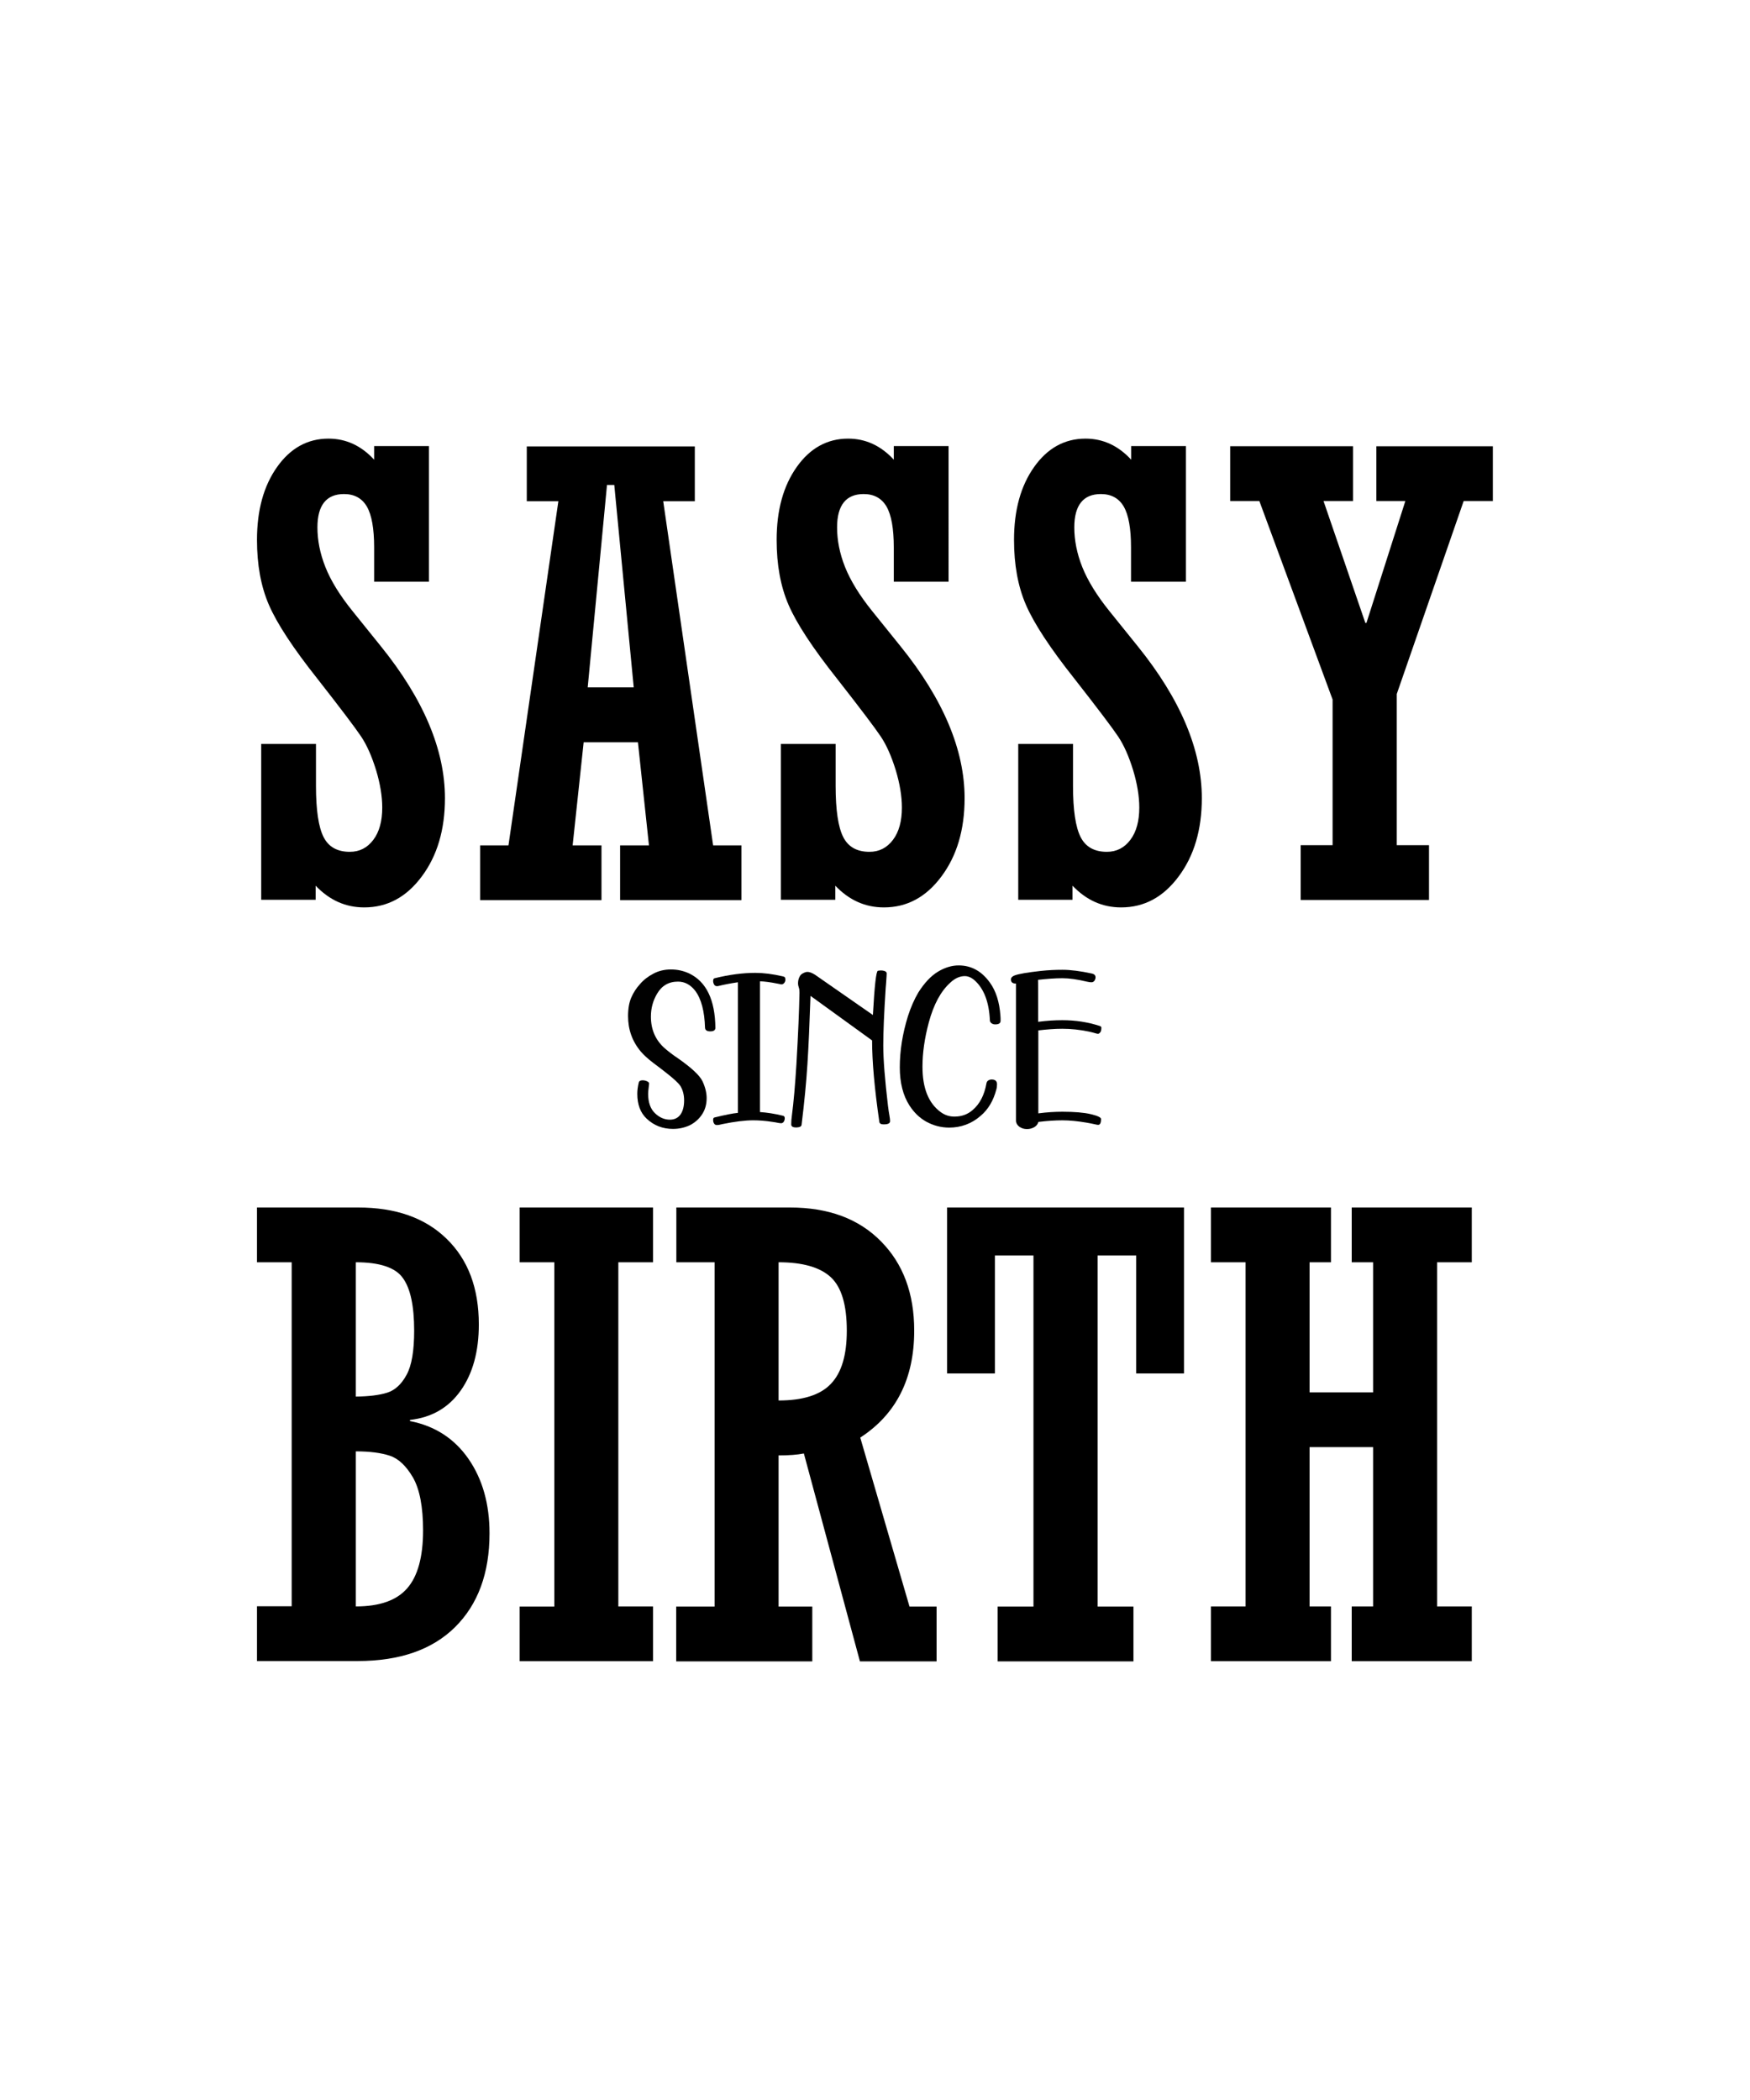 <?xml version="1.0" encoding="utf-8"?>
<!-- Generator: Adobe Illustrator 18.0.0, SVG Export Plug-In . SVG Version: 6.00 Build 0)  -->
<!DOCTYPE svg PUBLIC "-//W3C//DTD SVG 1.1//EN" "http://www.w3.org/Graphics/SVG/1.1/DTD/svg11.dtd">
<svg version="1.1" id="Layer_1" xmlns="http://www.w3.org/2000/svg" xmlns:xlink="http://www.w3.org/1999/xlink" x="0px" y="0px"
	 viewBox="0 0 1080 1296" enable-background="new 0 0 1080 1296" xml:space="preserve">
<g>
	<g>
		<g>
			<path d="M161.2,555.4v-96.3H195V485c0,15,1.6,25.5,4.7,31.6c3.1,6.1,8.5,9.1,16.2,9.1c6,0,10.8-2.5,14.5-7.4
				c3.7-4.9,5.5-11.6,5.5-19.9c0-7-1.3-14.8-3.8-23.1c-2.6-8.4-5.6-15.3-9.2-20.7c-3.6-5.4-12.6-17.3-27-35.7
				c-15-18.9-24.9-34-29.9-45.5c-5-11.5-7.4-24.9-7.4-40.2c0-18.3,4.1-33.3,12.4-45c8.2-11.6,18.8-17.5,31.7-17.5
				c10.8,0,20.2,4.3,28.2,13v-8.4h33.8V359h-33.8v-21.2c0-11.6-1.5-20-4.5-25.2c-3-5.1-7.7-7.7-14.1-7.7c-10.9,0-16.4,6.9-16.4,20.6
				c0,7.9,1.6,16.1,4.9,24.4c3.3,8.4,8.9,17.5,16.9,27.4l17.4,21.6c26.4,32.7,39.5,64,39.5,93.7c0,19.5-4.8,35.6-14.3,48.3
				c-9.5,12.8-21.3,19.1-35.5,19.1c-11.6,0-21.5-4.5-30-13.4v8.7H161.2z"/>
			<path d="M360.2,458.1l-6.8,63.6h17.8v33.8h-74.9v-33.8h17.5l30.8-212.4h-19.5v-33.8h103.7v33.8h-19.5l30.8,212.4h17.5v33.8h-74.9
				v-33.8h17.8l-6.8-63.6H360.2z M362.7,424.2h28.4l-12-124.9h-4.5L362.7,424.2z"/>
			<path d="M481.9,555.4v-96.3h33.8V485c0,15,1.6,25.5,4.7,31.6c3.1,6.1,8.5,9.1,16.2,9.1c6,0,10.8-2.5,14.5-7.4
				c3.7-4.9,5.5-11.6,5.5-19.9c0-7-1.3-14.8-3.8-23.1c-2.6-8.4-5.6-15.3-9.2-20.7c-3.6-5.4-12.6-17.3-27-35.7
				c-15-18.9-24.9-34-29.9-45.5c-5-11.5-7.4-24.9-7.4-40.2c0-18.3,4.1-33.3,12.4-45c8.2-11.6,18.8-17.5,31.7-17.5
				c10.8,0,20.2,4.3,28.2,13v-8.4h33.8V359h-33.8v-21.2c0-11.6-1.5-20-4.5-25.2c-3-5.1-7.7-7.7-14.1-7.7c-10.9,0-16.4,6.9-16.4,20.6
				c0,7.9,1.6,16.1,4.9,24.4s8.9,17.5,16.9,27.4l17.4,21.6c26.4,32.7,39.5,64,39.5,93.7c0,19.5-4.8,35.6-14.3,48.3
				c-9.5,12.8-21.3,19.1-35.5,19.1c-11.6,0-21.5-4.5-30-13.4v8.7H481.9z"/>
			<path d="M628.4,555.4v-96.3h33.8V485c0,15,1.6,25.5,4.7,31.6c3.1,6.1,8.5,9.1,16.2,9.1c6,0,10.8-2.5,14.5-7.4
				c3.7-4.9,5.5-11.6,5.5-19.9c0-7-1.3-14.8-3.8-23.1c-2.6-8.4-5.6-15.3-9.2-20.7c-3.6-5.4-12.6-17.3-27-35.7
				c-15-18.9-24.9-34-29.9-45.5c-5-11.5-7.4-24.9-7.4-40.2c0-18.3,4.1-33.3,12.4-45c8.2-11.6,18.8-17.5,31.7-17.5
				c10.8,0,20.2,4.3,28.2,13v-8.4h33.8V359H698v-21.2c0-11.6-1.5-20-4.5-25.2c-3-5.1-7.7-7.7-14.1-7.7c-10.9,0-16.4,6.9-16.4,20.6
				c0,7.9,1.6,16.1,4.9,24.4s8.9,17.5,16.9,27.4l17.4,21.6c26.4,32.7,39.5,64,39.5,93.7c0,19.5-4.8,35.6-14.3,48.3
				c-9.5,12.8-21.3,19.1-35.5,19.1c-11.6,0-21.5-4.5-30-13.4v8.7H628.4z"/>
			<path d="M802.7,555.4v-33.8h19.7v-89.9l-45.2-122.5h-18v-33.8H835v33.8h-18.2l25.8,75.2h0.7l24-75.2h-17.9v-33.8h71.9v33.8h-18
				L862,428.3v93.3h19.9v33.8H802.7z"/>
		</g>
	</g>
	<g>
		<g>
			<path fill="#010101" d="M415.3,696.7c-6.3,0-11.8-2.1-16.3-6.4c-3.8-3.6-5.7-8.7-5.7-15.3c0-2.1,0.3-4.4,0.9-6.9
				c0.2-0.9,1-1.4,2.3-1.4c1,0,2,0.2,2.8,0.6c0.9,0.4,1.3,0.9,1.3,1.4c0,0.3-0.1,1.2-0.3,2.7c-0.2,1.5-0.3,2.7-0.3,3.7
				c0,5.2,1.4,9.2,4.2,11.9c2.8,2.7,5.9,4,9.2,4c2.8,0,4.9-1,6.5-3.1c1.5-2.1,2.3-5,2.3-8.8c0-3.5-0.8-6.4-2.3-8.9
				c-1.2-1.8-4.2-4.6-9.1-8.4c-1.7-1.3-4.2-3.3-7.6-5.8c-3.4-2.6-5.9-4.9-7.7-7c-5.3-6.3-7.9-13.6-7.9-21.9c0-4.7,0.7-8.5,2-11.5
				c1.3-3,3.1-5.8,5.4-8.3c2.2-2.6,5-4.7,8.2-6.4c3.2-1.7,6.8-2.6,10.8-2.6c4,0,7.8,0.8,11.4,2.5c10.5,5.1,15.9,16.2,16.1,33.5
				c0,1.4-1,2.2-3.1,2.2c-2.1,0-3.2-0.7-3.3-2.2c-0.3-10.2-2.3-17.9-6.1-22.9c-2.9-3.7-6.4-5.6-10.6-5.6c-5.7,0-10,2.5-12.9,7.5
				c-2.5,4.2-3.8,8.9-3.8,14.1c0,8.1,2.9,14.6,8.6,19.6c2.2,1.9,4.9,4,8.2,6.2c8.3,5.8,13.3,10.5,15,14c1.7,3.6,2.6,7.1,2.6,10.5
				c0,3.8-0.9,7.1-2.8,10c-1.9,2.9-4.4,5.1-7.5,6.7C422.6,695.9,419.2,696.7,415.3,696.7z"/>
			<path fill="#010101" d="M442.3,694.3c-0.7,0-1.2-0.3-1.6-0.9c-0.4-0.6-0.6-1.3-0.6-2.3c0-0.9,0.3-1.4,1-1.5
				c6.2-1.5,11-2.5,14.3-2.8v-80.6c-4.8,0.7-8.8,1.5-12,2.3c-0.4,0.1-0.7,0.1-1,0.1c-0.7,0-1.3-0.3-1.7-1c-0.4-0.7-0.6-1.4-0.6-2.2
				c0-1,0.3-1.6,1-1.7c8.9-2.2,17.3-3.3,25-3.3c5.1,0,10.8,0.7,17.2,2.2c0.8,0.2,1.3,0.6,1.3,1.1s0.1,0.8,0.1,0.9
				c0,0.7-0.2,1.4-0.7,2c-0.5,0.6-1,0.9-1.8,0.9c-0.3,0-0.6-0.1-1-0.2c-0.4-0.1-0.9-0.2-1.6-0.3c-4-0.8-7.6-1.3-10.6-1.4v80.7
				c4.3,0.3,9.1,1,14.3,2.3c0.7,0.2,1,0.7,1,1.5s-0.2,1.6-0.7,2.3c-0.4,0.5-0.9,0.8-1.5,0.8c-0.4,0-1-0.1-1.8-0.2
				c-0.8-0.2-1.9-0.4-3.4-0.6c-4.4-0.7-8.4-1-12-1c-5.2,0-11.5,0.8-18.9,2.3c-1,0.2-1.7,0.4-2.2,0.5
				C443.2,694.3,442.7,694.3,442.3,694.3z"/>
			<path fill="#010101" d="M491.7,695.8h-0.4c-2,0-3-0.6-3-1.9c0-1.6,0.1-3.4,0.4-5.4c1.1-8.4,2-18.9,2.8-31.7
				c1.1-18.8,1.7-33.5,1.9-44.1c0-1.4-0.1-2.4-0.4-3.2c-0.3-0.8-0.5-1.7-0.5-2.8c0-0.6,0.1-1.2,0.2-1.9c0.5-2,1.3-3.3,2.6-4
				c1.2-0.7,2.2-1,3-1c1.3,0,2.8,0.6,4.6,1.7l35.8,24.9c1-18,2-27.1,3.1-27.3c0.7-0.1,1.4-0.2,1.9-0.2c0.7,0,1.4,0.1,2,0.3
				c1,0.3,1.5,0.8,1.5,1.5c0,1-0.1,2.3-0.2,3.8c-0.1,1.5-0.2,3.3-0.4,5.2c-1,15.4-1.5,27.2-1.5,35.5c0,8.6,1,21.1,2.9,37.2
				c0.3,2.4,0.6,4.4,0.9,6c0.3,1.6,0.4,2.8,0.4,3.5c0,1.4-1.3,2-4,2c-1.6,0-2.4-0.5-2.6-1.4c-3-20.6-4.5-37.4-4.5-50.4l-38-27.5
				c-0.6,17.4-1.2,31.4-1.9,42.1c-0.7,11.2-1.9,23.6-3.6,37.4C494.6,695.2,493.6,695.7,491.7,695.8z"/>
			<path fill="#010101" d="M585.8,695.9c-5.1,0-9.9-1.3-14.4-3.8c-4-2.3-7.3-5.5-10.1-9.8c-4-6.2-6-14.1-6-23.6
				c0-10.3,1.7-20.8,5-31.5c1.8-5.6,4-10.6,6.5-14.8c3.7-5.8,7.7-10.1,12-12.7s8.6-3.9,12.8-3.9c7.8,0,14.2,3.5,19.3,10.6
				c3.7,5.1,5.9,11.9,6.5,20.4c0.1,1,0.1,2,0.1,3.1c0,1.6-1.1,2.3-3.3,2.3c-0.9,0-1.6-0.2-2.3-0.7c-0.6-0.5-1-1-1-1.8
				c-0.5-11-3.5-19.1-9-24.3c-2.1-2-4.3-3-6.5-3c-3,0-6,1.3-8.9,4c-5.9,5.3-10.3,13.5-13.3,24.6c-2.6,9.7-3.9,18.8-3.9,27.3
				c0,13.2,3.7,22.5,11.2,28c2.6,1.9,5.4,2.8,8.5,2.8c4.4,0,8.1-1.3,11.2-4c4.5-3.8,7.3-9.3,8.6-16.6c0.1-0.7,0.5-1.3,1.1-1.7
				c0.6-0.4,1.3-0.6,2.1-0.6c2.2,0,3.3,1,3.3,2.9c0,1.1-0.1,2.2-0.4,3.2c-1.8,6.9-5,12.4-9.8,16.4
				C599.6,693.5,593,695.9,585.8,695.9z"/>
			<path fill="#010101" d="M633.8,696.8c-1.9,0-3.4-0.5-4.8-1.5c-1.3-1-2-2.3-2-3.7V607c-2.1,0-3.1-0.8-3.1-2.5
				c0-1.1,0.7-1.9,2.2-2.5c2.7-1,8.1-1.9,16.2-2.8c4.6-0.5,9-0.7,13.4-0.7c5.1,0,11.1,0.8,18.1,2.3c1.5,0.3,2.3,1.1,2.3,2.3
				c0,0.3,0,0.6-0.1,0.9c-0.4,1.4-1.2,2.2-2.5,2.2c-0.6,0-1.5-0.1-2.8-0.4c-5.9-1.4-10.9-2.1-15-2.1c-4.7,0-9.7,0.4-15.1,1
				c0.1,0.3,0.1,9,0.1,25.9c5.3-0.7,10.3-1,14.9-1c8.1,0,15.8,1.2,22.9,3.5c0.8,0.2,1.2,0.6,1.2,1.1c0,1.3-0.2,2.3-0.7,2.9
				c-0.5,0.6-0.9,0.9-1.4,0.9c-0.3,0-0.9-0.1-1.8-0.4c-0.9-0.3-2.2-0.6-4-1c-5.3-1.1-10.7-1.7-16.2-1.7c-4.7,0-9.6,0.4-14.8,1v51.2
				c5.3-0.7,10.2-1,14.8-1c7.5,0,13.4,0.5,17.6,1.5s6.3,2,6.3,3c0,2.4-0.6,3.6-1.8,3.6c-0.3,0-1-0.1-2.2-0.4c-1.2-0.3-2.9-0.6-5.1-1
				c-5.4-0.9-10.2-1.4-14.7-1.4c-4.4,0-9.4,0.3-14.9,1c-0.3,1.3-1.1,2.3-2.3,3.1C637,696.4,635.5,696.8,633.8,696.8z"/>
		</g>
	</g>
	<g>
		<path d="M180,991.4V779h-21.4v-33.8h62.4c23.2,0,41.4,6.4,54.6,19.3c13.3,12.9,19.9,30.5,19.9,52.9c0,16.6-3.7,30.2-11.2,40.8
			c-7.5,10.6-17.9,16.6-31.3,18.1v0.7c15.4,3,27.4,10.8,36.1,23.3c8.7,12.6,13,27.9,13,46c0,24.5-7.1,43.8-21.2,57.8
			s-34.2,21-60.2,21h-62.1v-33.8H180z M219.6,779v82.9c8.1-0.1,14.5-0.9,19.3-2.4c4.8-1.5,8.8-5.1,12-11c3.2-5.8,4.7-14.9,4.7-27.3
			c0-15.2-2.3-26.1-7-32.5C244.1,782.3,234.4,779,219.6,779z M219.6,895.7v95.7c14.6,0,25.2-3.7,31.7-11.2
			c6.5-7.4,9.8-19.4,9.8-35.7c0-14.5-2.1-25.4-6.2-32.6c-4.2-7.2-8.9-11.7-14.3-13.5S228.2,895.7,219.6,895.7z"/>
		<path d="M320.7,1025.3v-33.8h21.4V779h-21.4v-33.8H403V779h-21.4v212.4H403v33.8H320.7z"/>
		<path d="M480.5,898.2v93.3h20.8v33.8h-84v-33.8H441V779h-23.6v-33.8h70.1c23.7,0,42.4,6.9,56.1,20.8
			c13.8,13.9,20.6,32.3,20.6,55.2c0,29.6-11.1,51.6-33.3,66l30.4,104.3h16.7v33.8h-47.3L496.1,897
			C492.1,897.8,486.9,898.2,480.5,898.2z M480.5,779v85.3c15,0,25.8-3.4,32.3-10.3c6.6-6.9,9.8-17.8,9.8-32.8
			c0-15.9-3.3-26.9-9.9-33C506.1,782.1,495.4,779,480.5,779z"/>
		<path d="M730.7,745.2v102.4h-29.5v-72.8h-23.8v216.7h22.1v33.8h-83.8v-33.8h22.1V774.8H614v72.8h-29.5V745.2H730.7z"/>
		<path d="M808.2,893.1v98.3h13.2v33.8h-74.1v-33.8h21.4V779h-21.4v-33.8h74.1V779h-13.2v80.3h39.2V779h-13.2v-33.8h74.1V779h-21.4
			v212.4h21.4v33.8h-74.1v-33.8h13.2v-98.3H808.2z"/>
	</g>
</g>
</svg>
